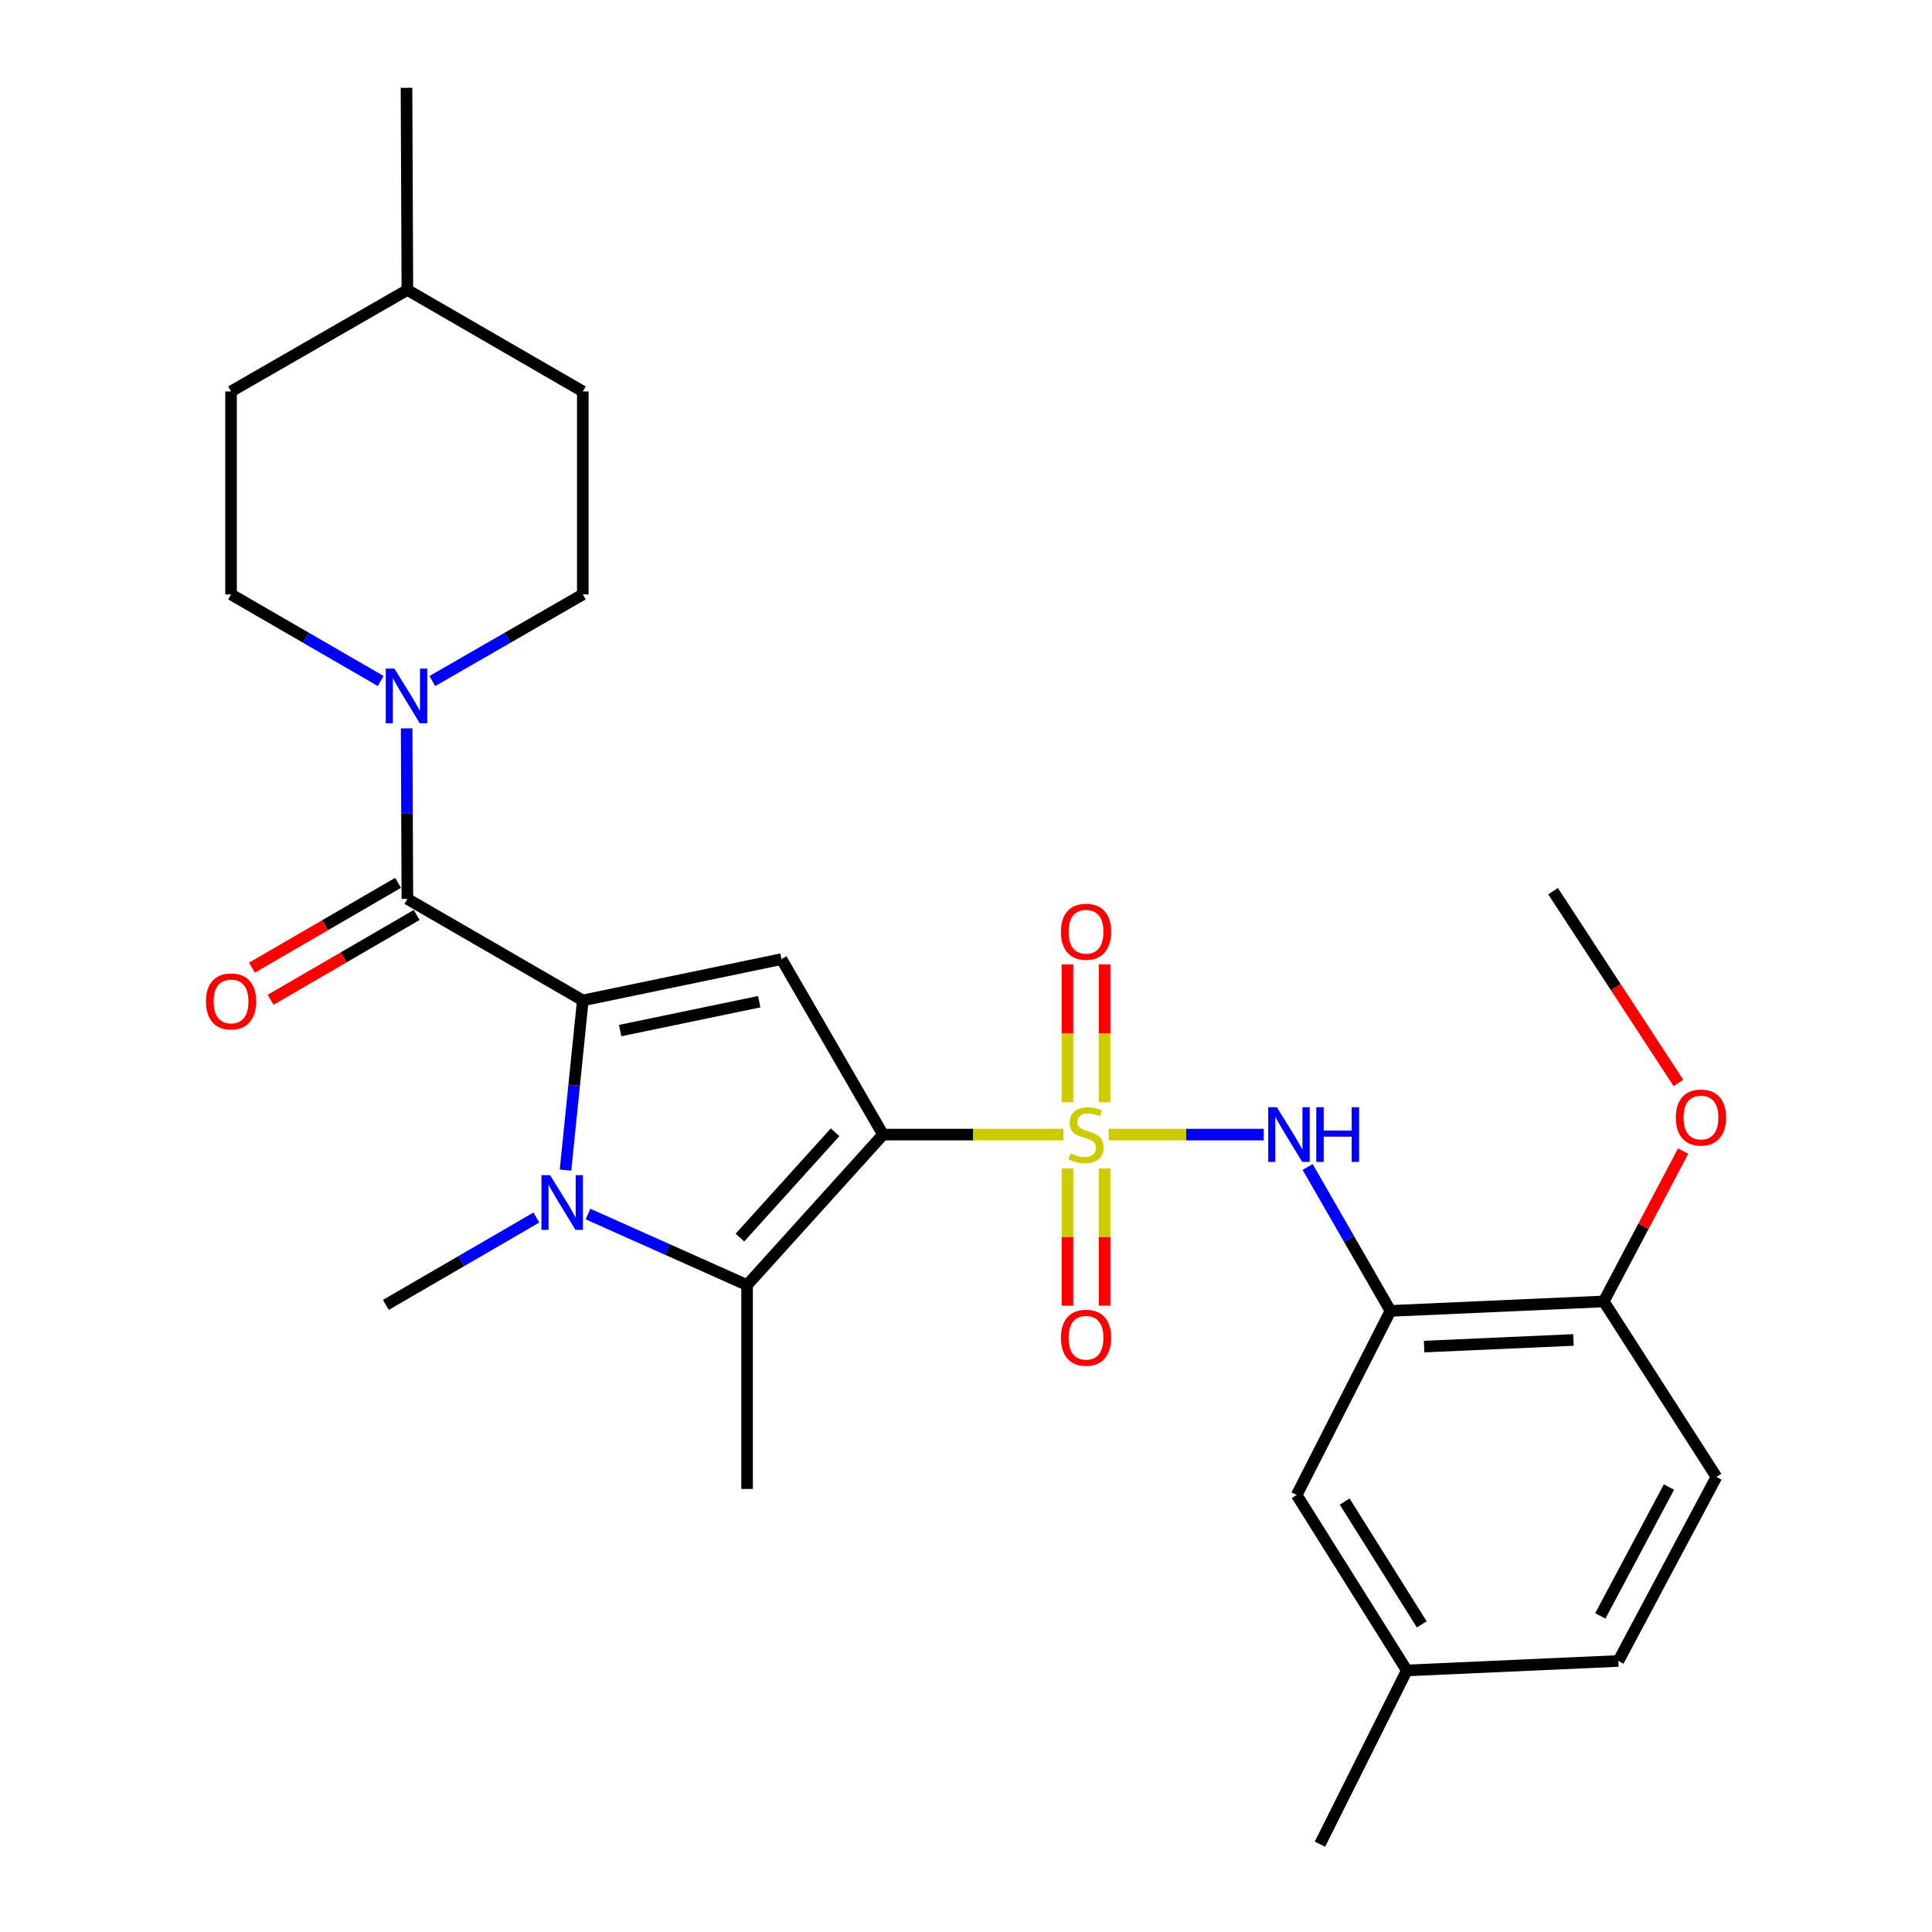<?xml version='1.0' encoding='iso-8859-1'?>
<svg version='1.1' baseProfile='full'
              xmlns='http://www.w3.org/2000/svg'
                      xmlns:rdkit='http://www.rdkit.org/xml'
                      xmlns:xlink='http://www.w3.org/1999/xlink'
                  xml:space='preserve'
width='1000px' height='1000px' viewBox='0 0 1000 1000'>
<!-- END OF HEADER -->
<rect style='opacity:1.0;fill:#FFFFFF;stroke:none' width='1000' height='1000' x='0' y='0'> </rect>
<path class='bond-0' d='M 457.054,587.259 L 503.736,587.259' style='fill:none;fill-rule:evenodd;stroke:#000000;stroke-width:6px;stroke-linecap:butt;stroke-linejoin:miter;stroke-opacity:1' />
<path class='bond-0' d='M 503.736,587.259 L 550.419,587.259' style='fill:none;fill-rule:evenodd;stroke:#CCCC00;stroke-width:6px;stroke-linecap:butt;stroke-linejoin:miter;stroke-opacity:1' />
<path class='bond-3' d='M 457.054,587.259 L 404.502,496.444' style='fill:none;fill-rule:evenodd;stroke:#000000;stroke-width:6px;stroke-linecap:butt;stroke-linejoin:miter;stroke-opacity:1' />
<path class='bond-4' d='M 457.054,587.259 L 386.689,665.152' style='fill:none;fill-rule:evenodd;stroke:#000000;stroke-width:6px;stroke-linecap:butt;stroke-linejoin:miter;stroke-opacity:1' />
<path class='bond-4' d='M 432.235,586.058 L 382.98,640.583' style='fill:none;fill-rule:evenodd;stroke:#000000;stroke-width:6px;stroke-linecap:butt;stroke-linejoin:miter;stroke-opacity:1' />
<path class='bond-6' d='M 573.832,587.259 L 613.962,587.259' style='fill:none;fill-rule:evenodd;stroke:#CCCC00;stroke-width:6px;stroke-linecap:butt;stroke-linejoin:miter;stroke-opacity:1' />
<path class='bond-6' d='M 613.962,587.259 L 654.092,587.259' style='fill:none;fill-rule:evenodd;stroke:#0000FF;stroke-width:6px;stroke-linecap:butt;stroke-linejoin:miter;stroke-opacity:1' />
<path class='bond-9' d='M 571.737,570.512 L 571.737,534.834' style='fill:none;fill-rule:evenodd;stroke:#CCCC00;stroke-width:6px;stroke-linecap:butt;stroke-linejoin:miter;stroke-opacity:1' />
<path class='bond-9' d='M 571.737,534.834 L 571.737,499.155' style='fill:none;fill-rule:evenodd;stroke:#FF0000;stroke-width:6px;stroke-linecap:butt;stroke-linejoin:miter;stroke-opacity:1' />
<path class='bond-9' d='M 552.515,570.512 L 552.515,534.834' style='fill:none;fill-rule:evenodd;stroke:#CCCC00;stroke-width:6px;stroke-linecap:butt;stroke-linejoin:miter;stroke-opacity:1' />
<path class='bond-9' d='M 552.515,534.834 L 552.515,499.155' style='fill:none;fill-rule:evenodd;stroke:#FF0000;stroke-width:6px;stroke-linecap:butt;stroke-linejoin:miter;stroke-opacity:1' />
<path class='bond-10' d='M 552.515,604.766 L 552.515,640.294' style='fill:none;fill-rule:evenodd;stroke:#CCCC00;stroke-width:6px;stroke-linecap:butt;stroke-linejoin:miter;stroke-opacity:1' />
<path class='bond-10' d='M 552.515,640.294 L 552.515,675.822' style='fill:none;fill-rule:evenodd;stroke:#FF0000;stroke-width:6px;stroke-linecap:butt;stroke-linejoin:miter;stroke-opacity:1' />
<path class='bond-10' d='M 571.737,604.766 L 571.737,640.294' style='fill:none;fill-rule:evenodd;stroke:#CCCC00;stroke-width:6px;stroke-linecap:butt;stroke-linejoin:miter;stroke-opacity:1' />
<path class='bond-10' d='M 571.737,640.294 L 571.737,675.822' style='fill:none;fill-rule:evenodd;stroke:#FF0000;stroke-width:6px;stroke-linecap:butt;stroke-linejoin:miter;stroke-opacity:1' />
<path class='bond-1' d='M 301.662,517.813 L 404.502,496.444' style='fill:none;fill-rule:evenodd;stroke:#000000;stroke-width:6px;stroke-linecap:butt;stroke-linejoin:miter;stroke-opacity:1' />
<path class='bond-1' d='M 320.999,533.428 L 392.987,518.47' style='fill:none;fill-rule:evenodd;stroke:#000000;stroke-width:6px;stroke-linecap:butt;stroke-linejoin:miter;stroke-opacity:1' />
<path class='bond-5' d='M 301.662,517.813 L 210.858,465.272' style='fill:none;fill-rule:evenodd;stroke:#000000;stroke-width:6px;stroke-linecap:butt;stroke-linejoin:miter;stroke-opacity:1' />
<path class='bond-28' d='M 301.662,517.813 L 297.184,561.725' style='fill:none;fill-rule:evenodd;stroke:#000000;stroke-width:6px;stroke-linecap:butt;stroke-linejoin:miter;stroke-opacity:1' />
<path class='bond-28' d='M 297.184,561.725 L 292.706,605.636' style='fill:none;fill-rule:evenodd;stroke:#0000FF;stroke-width:6px;stroke-linecap:butt;stroke-linejoin:miter;stroke-opacity:1' />
<path class='bond-2' d='M 304.354,628.39 L 345.522,646.771' style='fill:none;fill-rule:evenodd;stroke:#0000FF;stroke-width:6px;stroke-linecap:butt;stroke-linejoin:miter;stroke-opacity:1' />
<path class='bond-2' d='M 345.522,646.771 L 386.689,665.152' style='fill:none;fill-rule:evenodd;stroke:#000000;stroke-width:6px;stroke-linecap:butt;stroke-linejoin:miter;stroke-opacity:1' />
<path class='bond-17' d='M 277.615,630.192 L 238.667,652.804' style='fill:none;fill-rule:evenodd;stroke:#0000FF;stroke-width:6px;stroke-linecap:butt;stroke-linejoin:miter;stroke-opacity:1' />
<path class='bond-17' d='M 238.667,652.804 L 199.72,675.415' style='fill:none;fill-rule:evenodd;stroke:#000000;stroke-width:6px;stroke-linecap:butt;stroke-linejoin:miter;stroke-opacity:1' />
<path class='bond-19' d='M 386.689,665.152 L 386.689,770.673' style='fill:none;fill-rule:evenodd;stroke:#000000;stroke-width:6px;stroke-linecap:butt;stroke-linejoin:miter;stroke-opacity:1' />
<path class='bond-7' d='M 210.858,465.272 L 210.669,421.134' style='fill:none;fill-rule:evenodd;stroke:#000000;stroke-width:6px;stroke-linecap:butt;stroke-linejoin:miter;stroke-opacity:1' />
<path class='bond-7' d='M 210.669,421.134 L 210.481,376.997' style='fill:none;fill-rule:evenodd;stroke:#0000FF;stroke-width:6px;stroke-linecap:butt;stroke-linejoin:miter;stroke-opacity:1' />
<path class='bond-12' d='M 206.033,456.959 L 168.22,478.91' style='fill:none;fill-rule:evenodd;stroke:#000000;stroke-width:6px;stroke-linecap:butt;stroke-linejoin:miter;stroke-opacity:1' />
<path class='bond-12' d='M 168.22,478.91 L 130.407,500.86' style='fill:none;fill-rule:evenodd;stroke:#FF0000;stroke-width:6px;stroke-linecap:butt;stroke-linejoin:miter;stroke-opacity:1' />
<path class='bond-12' d='M 215.683,473.584 L 177.87,495.534' style='fill:none;fill-rule:evenodd;stroke:#000000;stroke-width:6px;stroke-linecap:butt;stroke-linejoin:miter;stroke-opacity:1' />
<path class='bond-12' d='M 177.87,495.534 L 140.058,517.485' style='fill:none;fill-rule:evenodd;stroke:#FF0000;stroke-width:6px;stroke-linecap:butt;stroke-linejoin:miter;stroke-opacity:1' />
<path class='bond-8' d='M 676.833,604.052 L 698.27,641.287' style='fill:none;fill-rule:evenodd;stroke:#0000FF;stroke-width:6px;stroke-linecap:butt;stroke-linejoin:miter;stroke-opacity:1' />
<path class='bond-8' d='M 698.27,641.287 L 719.707,678.523' style='fill:none;fill-rule:evenodd;stroke:#000000;stroke-width:6px;stroke-linecap:butt;stroke-linejoin:miter;stroke-opacity:1' />
<path class='bond-14' d='M 223.782,352.511 L 262.722,330.09' style='fill:none;fill-rule:evenodd;stroke:#0000FF;stroke-width:6px;stroke-linecap:butt;stroke-linejoin:miter;stroke-opacity:1' />
<path class='bond-14' d='M 262.722,330.09 L 301.662,307.669' style='fill:none;fill-rule:evenodd;stroke:#000000;stroke-width:6px;stroke-linecap:butt;stroke-linejoin:miter;stroke-opacity:1' />
<path class='bond-15' d='M 197.046,352.479 L 158.32,330.074' style='fill:none;fill-rule:evenodd;stroke:#0000FF;stroke-width:6px;stroke-linecap:butt;stroke-linejoin:miter;stroke-opacity:1' />
<path class='bond-15' d='M 158.32,330.074 L 119.594,307.669' style='fill:none;fill-rule:evenodd;stroke:#000000;stroke-width:6px;stroke-linecap:butt;stroke-linejoin:miter;stroke-opacity:1' />
<path class='bond-11' d='M 719.707,678.523 L 830.107,673.621' style='fill:none;fill-rule:evenodd;stroke:#000000;stroke-width:6px;stroke-linecap:butt;stroke-linejoin:miter;stroke-opacity:1' />
<path class='bond-11' d='M 737.119,696.991 L 814.4,693.56' style='fill:none;fill-rule:evenodd;stroke:#000000;stroke-width:6px;stroke-linecap:butt;stroke-linejoin:miter;stroke-opacity:1' />
<path class='bond-13' d='M 719.707,678.523 L 671.17,773.791' style='fill:none;fill-rule:evenodd;stroke:#000000;stroke-width:6px;stroke-linecap:butt;stroke-linejoin:miter;stroke-opacity:1' />
<path class='bond-16' d='M 830.107,673.621 L 888.426,764.447' style='fill:none;fill-rule:evenodd;stroke:#000000;stroke-width:6px;stroke-linecap:butt;stroke-linejoin:miter;stroke-opacity:1' />
<path class='bond-23' d='M 830.107,673.621 L 850.649,634.713' style='fill:none;fill-rule:evenodd;stroke:#000000;stroke-width:6px;stroke-linecap:butt;stroke-linejoin:miter;stroke-opacity:1' />
<path class='bond-23' d='M 850.649,634.713 L 871.191,595.806' style='fill:none;fill-rule:evenodd;stroke:#FF0000;stroke-width:6px;stroke-linecap:butt;stroke-linejoin:miter;stroke-opacity:1' />
<path class='bond-18' d='M 671.17,773.791 L 728.164,864.617' style='fill:none;fill-rule:evenodd;stroke:#000000;stroke-width:6px;stroke-linecap:butt;stroke-linejoin:miter;stroke-opacity:1' />
<path class='bond-18' d='M 696.001,777.198 L 735.897,840.776' style='fill:none;fill-rule:evenodd;stroke:#000000;stroke-width:6px;stroke-linecap:butt;stroke-linejoin:miter;stroke-opacity:1' />
<path class='bond-22' d='M 301.662,307.669 L 301.662,202.608' style='fill:none;fill-rule:evenodd;stroke:#000000;stroke-width:6px;stroke-linecap:butt;stroke-linejoin:miter;stroke-opacity:1' />
<path class='bond-21' d='M 119.594,307.669 L 119.594,202.608' style='fill:none;fill-rule:evenodd;stroke:#000000;stroke-width:6px;stroke-linecap:butt;stroke-linejoin:miter;stroke-opacity:1' />
<path class='bond-29' d='M 888.426,764.447 L 837.679,859.715' style='fill:none;fill-rule:evenodd;stroke:#000000;stroke-width:6px;stroke-linecap:butt;stroke-linejoin:miter;stroke-opacity:1' />
<path class='bond-29' d='M 863.848,769.7 L 828.325,836.388' style='fill:none;fill-rule:evenodd;stroke:#000000;stroke-width:6px;stroke-linecap:butt;stroke-linejoin:miter;stroke-opacity:1' />
<path class='bond-20' d='M 728.164,864.617 L 837.679,859.715' style='fill:none;fill-rule:evenodd;stroke:#000000;stroke-width:6px;stroke-linecap:butt;stroke-linejoin:miter;stroke-opacity:1' />
<path class='bond-25' d='M 728.164,864.617 L 683.205,954.545' style='fill:none;fill-rule:evenodd;stroke:#000000;stroke-width:6px;stroke-linecap:butt;stroke-linejoin:miter;stroke-opacity:1' />
<path class='bond-24' d='M 119.594,202.608 L 210.858,150.078' style='fill:none;fill-rule:evenodd;stroke:#000000;stroke-width:6px;stroke-linecap:butt;stroke-linejoin:miter;stroke-opacity:1' />
<path class='bond-30' d='M 301.662,202.608 L 210.858,150.078' style='fill:none;fill-rule:evenodd;stroke:#000000;stroke-width:6px;stroke-linecap:butt;stroke-linejoin:miter;stroke-opacity:1' />
<path class='bond-26' d='M 868.757,560.535 L 836.308,510.901' style='fill:none;fill-rule:evenodd;stroke:#FF0000;stroke-width:6px;stroke-linecap:butt;stroke-linejoin:miter;stroke-opacity:1' />
<path class='bond-26' d='M 836.308,510.901 L 803.858,461.267' style='fill:none;fill-rule:evenodd;stroke:#000000;stroke-width:6px;stroke-linecap:butt;stroke-linejoin:miter;stroke-opacity:1' />
<path class='bond-27' d='M 210.858,150.078 L 210.409,45.455' style='fill:none;fill-rule:evenodd;stroke:#000000;stroke-width:6px;stroke-linecap:butt;stroke-linejoin:miter;stroke-opacity:1' />
<path  class='atom-1' d='M 554.126 596.979
Q 554.446 597.099, 555.766 597.659
Q 557.086 598.219, 558.526 598.579
Q 560.006 598.899, 561.446 598.899
Q 564.126 598.899, 565.686 597.619
Q 567.246 596.299, 567.246 594.019
Q 567.246 592.459, 566.446 591.499
Q 565.686 590.539, 564.486 590.019
Q 563.286 589.499, 561.286 588.899
Q 558.766 588.139, 557.246 587.419
Q 555.766 586.699, 554.686 585.179
Q 553.646 583.659, 553.646 581.099
Q 553.646 577.539, 556.046 575.339
Q 558.486 573.139, 563.286 573.139
Q 566.566 573.139, 570.286 574.699
L 569.366 577.779
Q 565.966 576.379, 563.406 576.379
Q 560.646 576.379, 559.126 577.539
Q 557.606 578.659, 557.646 580.619
Q 557.646 582.139, 558.406 583.059
Q 559.206 583.979, 560.326 584.499
Q 561.486 585.019, 563.406 585.619
Q 565.966 586.419, 567.486 587.219
Q 569.006 588.019, 570.086 589.659
Q 571.206 591.259, 571.206 594.019
Q 571.206 597.939, 568.566 600.059
Q 565.966 602.139, 561.606 602.139
Q 559.086 602.139, 557.166 601.579
Q 555.286 601.059, 553.046 600.139
L 554.126 596.979
' fill='#CCCC00'/>
<path  class='atom-3' d='M 284.734 608.265
L 294.014 623.265
Q 294.934 624.745, 296.414 627.425
Q 297.894 630.105, 297.974 630.265
L 297.974 608.265
L 301.734 608.265
L 301.734 636.585
L 297.854 636.585
L 287.894 620.185
Q 286.734 618.265, 285.494 616.065
Q 284.294 613.865, 283.934 613.185
L 283.934 636.585
L 280.254 636.585
L 280.254 608.265
L 284.734 608.265
' fill='#0000FF'/>
<path  class='atom-7' d='M 660.905 573.099
L 670.185 588.099
Q 671.105 589.579, 672.585 592.259
Q 674.065 594.939, 674.145 595.099
L 674.145 573.099
L 677.905 573.099
L 677.905 601.419
L 674.025 601.419
L 664.065 585.019
Q 662.905 583.099, 661.665 580.899
Q 660.465 578.699, 660.105 578.019
L 660.105 601.419
L 656.425 601.419
L 656.425 573.099
L 660.905 573.099
' fill='#0000FF'/>
<path  class='atom-7' d='M 681.305 573.099
L 685.145 573.099
L 685.145 585.139
L 699.625 585.139
L 699.625 573.099
L 703.465 573.099
L 703.465 601.419
L 699.625 601.419
L 699.625 588.339
L 685.145 588.339
L 685.145 601.419
L 681.305 601.419
L 681.305 573.099
' fill='#0000FF'/>
<path  class='atom-8' d='M 204.149 346.051
L 213.429 361.051
Q 214.349 362.531, 215.829 365.211
Q 217.309 367.891, 217.389 368.051
L 217.389 346.051
L 221.149 346.051
L 221.149 374.371
L 217.269 374.371
L 207.309 357.971
Q 206.149 356.051, 204.909 353.851
Q 203.709 351.651, 203.349 350.971
L 203.349 374.371
L 199.669 374.371
L 199.669 346.051
L 204.149 346.051
' fill='#0000FF'/>
<path  class='atom-10' d='M 549.126 482.267
Q 549.126 475.467, 552.486 471.667
Q 555.846 467.867, 562.126 467.867
Q 568.406 467.867, 571.766 471.667
Q 575.126 475.467, 575.126 482.267
Q 575.126 489.147, 571.726 493.067
Q 568.326 496.947, 562.126 496.947
Q 555.886 496.947, 552.486 493.067
Q 549.126 489.187, 549.126 482.267
M 562.126 493.747
Q 566.446 493.747, 568.766 490.867
Q 571.126 487.947, 571.126 482.267
Q 571.126 476.707, 568.766 473.907
Q 566.446 471.067, 562.126 471.067
Q 557.806 471.067, 555.446 473.867
Q 553.126 476.667, 553.126 482.267
Q 553.126 487.987, 555.446 490.867
Q 557.806 493.747, 562.126 493.747
' fill='#FF0000'/>
<path  class='atom-11' d='M 549.126 692.411
Q 549.126 685.611, 552.486 681.811
Q 555.846 678.011, 562.126 678.011
Q 568.406 678.011, 571.766 681.811
Q 575.126 685.611, 575.126 692.411
Q 575.126 699.291, 571.726 703.211
Q 568.326 707.091, 562.126 707.091
Q 555.886 707.091, 552.486 703.211
Q 549.126 699.331, 549.126 692.411
M 562.126 703.891
Q 566.446 703.891, 568.766 701.011
Q 571.126 698.091, 571.126 692.411
Q 571.126 686.851, 568.766 684.051
Q 566.446 681.211, 562.126 681.211
Q 557.806 681.211, 555.446 684.011
Q 553.126 686.811, 553.126 692.411
Q 553.126 698.131, 555.446 701.011
Q 557.806 703.891, 562.126 703.891
' fill='#FF0000'/>
<path  class='atom-13' d='M 106.594 518.331
Q 106.594 511.531, 109.954 507.731
Q 113.314 503.931, 119.594 503.931
Q 125.874 503.931, 129.234 507.731
Q 132.594 511.531, 132.594 518.331
Q 132.594 525.211, 129.194 529.131
Q 125.794 533.011, 119.594 533.011
Q 113.354 533.011, 109.954 529.131
Q 106.594 525.251, 106.594 518.331
M 119.594 529.811
Q 123.914 529.811, 126.234 526.931
Q 128.594 524.011, 128.594 518.331
Q 128.594 512.771, 126.234 509.971
Q 123.914 507.131, 119.594 507.131
Q 115.274 507.131, 112.914 509.931
Q 110.594 512.731, 110.594 518.331
Q 110.594 524.051, 112.914 526.931
Q 115.274 529.811, 119.594 529.811
' fill='#FF0000'/>
<path  class='atom-24' d='M 867.406 578.433
Q 867.406 571.633, 870.766 567.833
Q 874.126 564.033, 880.406 564.033
Q 886.686 564.033, 890.046 567.833
Q 893.406 571.633, 893.406 578.433
Q 893.406 585.313, 890.006 589.233
Q 886.606 593.113, 880.406 593.113
Q 874.166 593.113, 870.766 589.233
Q 867.406 585.353, 867.406 578.433
M 880.406 589.913
Q 884.726 589.913, 887.046 587.033
Q 889.406 584.113, 889.406 578.433
Q 889.406 572.873, 887.046 570.073
Q 884.726 567.233, 880.406 567.233
Q 876.086 567.233, 873.726 570.033
Q 871.406 572.833, 871.406 578.433
Q 871.406 584.153, 873.726 587.033
Q 876.086 589.913, 880.406 589.913
' fill='#FF0000'/>
</svg>
